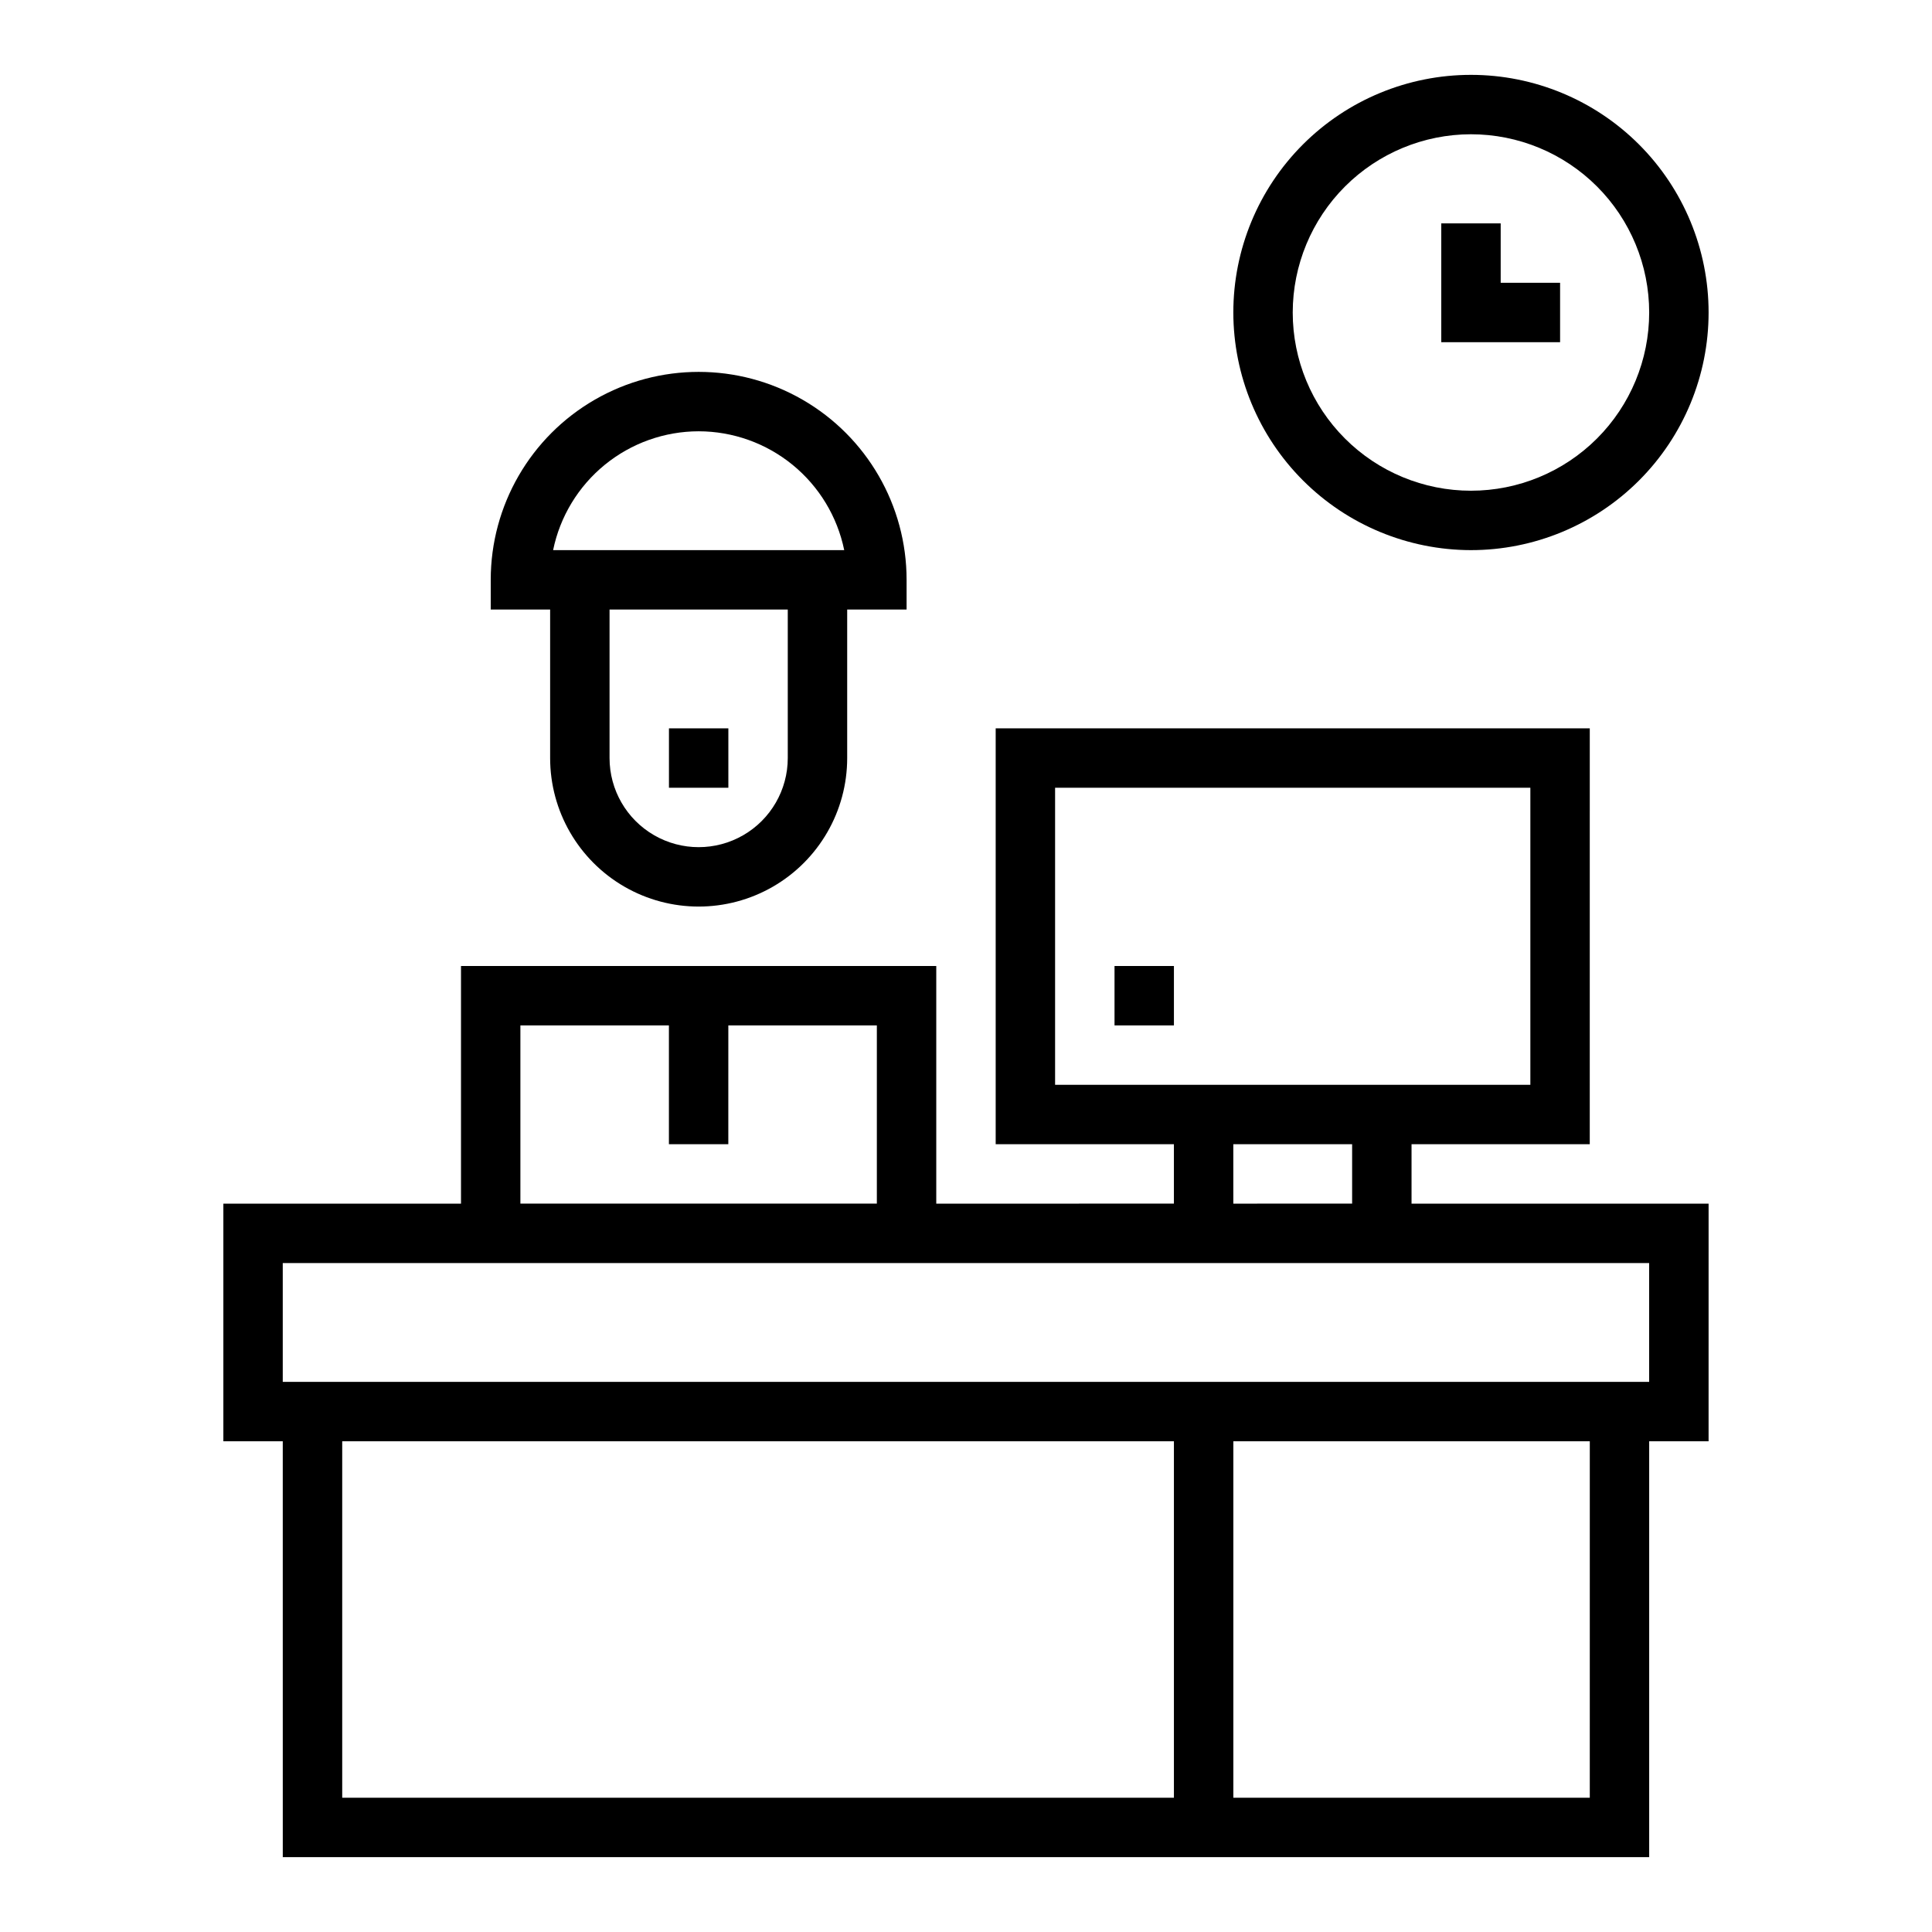 <?xml version="1.0" encoding="UTF-8"?>
<!-- The Best Svg Icon site in the world: iconSvg.co, Visit us! https://iconsvg.co -->
<svg fill="#000000" width="800px" height="800px" version="1.1" viewBox="144 144 512 512" xmlns="http://www.w3.org/2000/svg">
 <g>
  <path d="m218.94 636.16h362.11v-110.21h15.742l0.004-62.973h-78.723v-15.746h47.23l0.004-110.21h-157.44v110.21h47.23v15.742l-62.977 0.004v-62.977h-125.95v62.977h-62.977v62.977l15.742-0.004zm236.16-15.742-220.41-0.004v-94.465h220.41zm110.21 0-94.461-0.004v-94.465h94.465zm-141.7-188.93v-78.723h125.95v78.723zm47.23 15.742h31.488v15.742l-31.484 0.004zm-188.93-31.488h39.359v31.488h15.742l0.004-31.488h39.359v47.23l-94.465 0.004zm-62.977 62.977h362.11v31.488h-362.11z"/>
  <path d="m533.82 289.79c16.699 0 32.719-6.633 44.531-18.445 11.809-11.809 18.445-27.828 18.445-44.531 0-16.699-6.637-32.719-18.445-44.531-11.812-11.809-27.832-18.445-44.531-18.445-16.703 0-32.723 6.637-44.531 18.445-11.812 11.812-18.445 27.832-18.445 44.531 0.02 16.699 6.66 32.707 18.465 44.512 11.805 11.805 27.812 18.445 44.512 18.465zm0-110.21c12.527 0 24.539 4.977 33.398 13.832 8.855 8.859 13.832 20.875 13.832 33.398 0 12.527-4.977 24.543-13.832 33.398-8.859 8.859-20.871 13.836-33.398 13.836-12.527 0-24.543-4.977-33.398-13.836-8.859-8.855-13.836-20.871-13.836-33.398 0.012-12.52 4.992-24.527 13.848-33.383 8.855-8.855 20.863-13.836 33.387-13.848z"/>
  <path d="m557.44 218.94h-15.742v-15.742h-15.746v31.488h31.488z"/>
  <path d="m289.79 344.89c0 14.062 7.504 27.055 19.68 34.086 12.18 7.031 27.184 7.031 39.363 0 12.176-7.031 19.68-20.023 19.68-34.086v-39.359h15.742v-7.871c0-19.688-10.504-37.879-27.551-47.723-17.051-9.844-38.055-9.844-55.105 0-17.047 9.844-27.551 28.035-27.551 47.723v7.871h15.742zm62.977 0c0 8.438-4.5 16.234-11.809 20.453-7.305 4.219-16.309 4.219-23.613 0-7.309-4.219-11.809-12.016-11.809-20.453v-39.359h47.23zm-23.617-86.594c9.074 0.012 17.863 3.148 24.891 8.887 7.023 5.734 11.859 13.719 13.684 22.602h-77.145c1.824-8.883 6.66-16.867 13.684-22.602 7.027-5.738 15.816-8.875 24.887-8.887z"/>
  <path d="m439.36 400h15.742v15.742h-15.742z"/>
  <path d="m321.28 337.02h15.742v15.742h-15.742z"/>
 </g>
</svg>